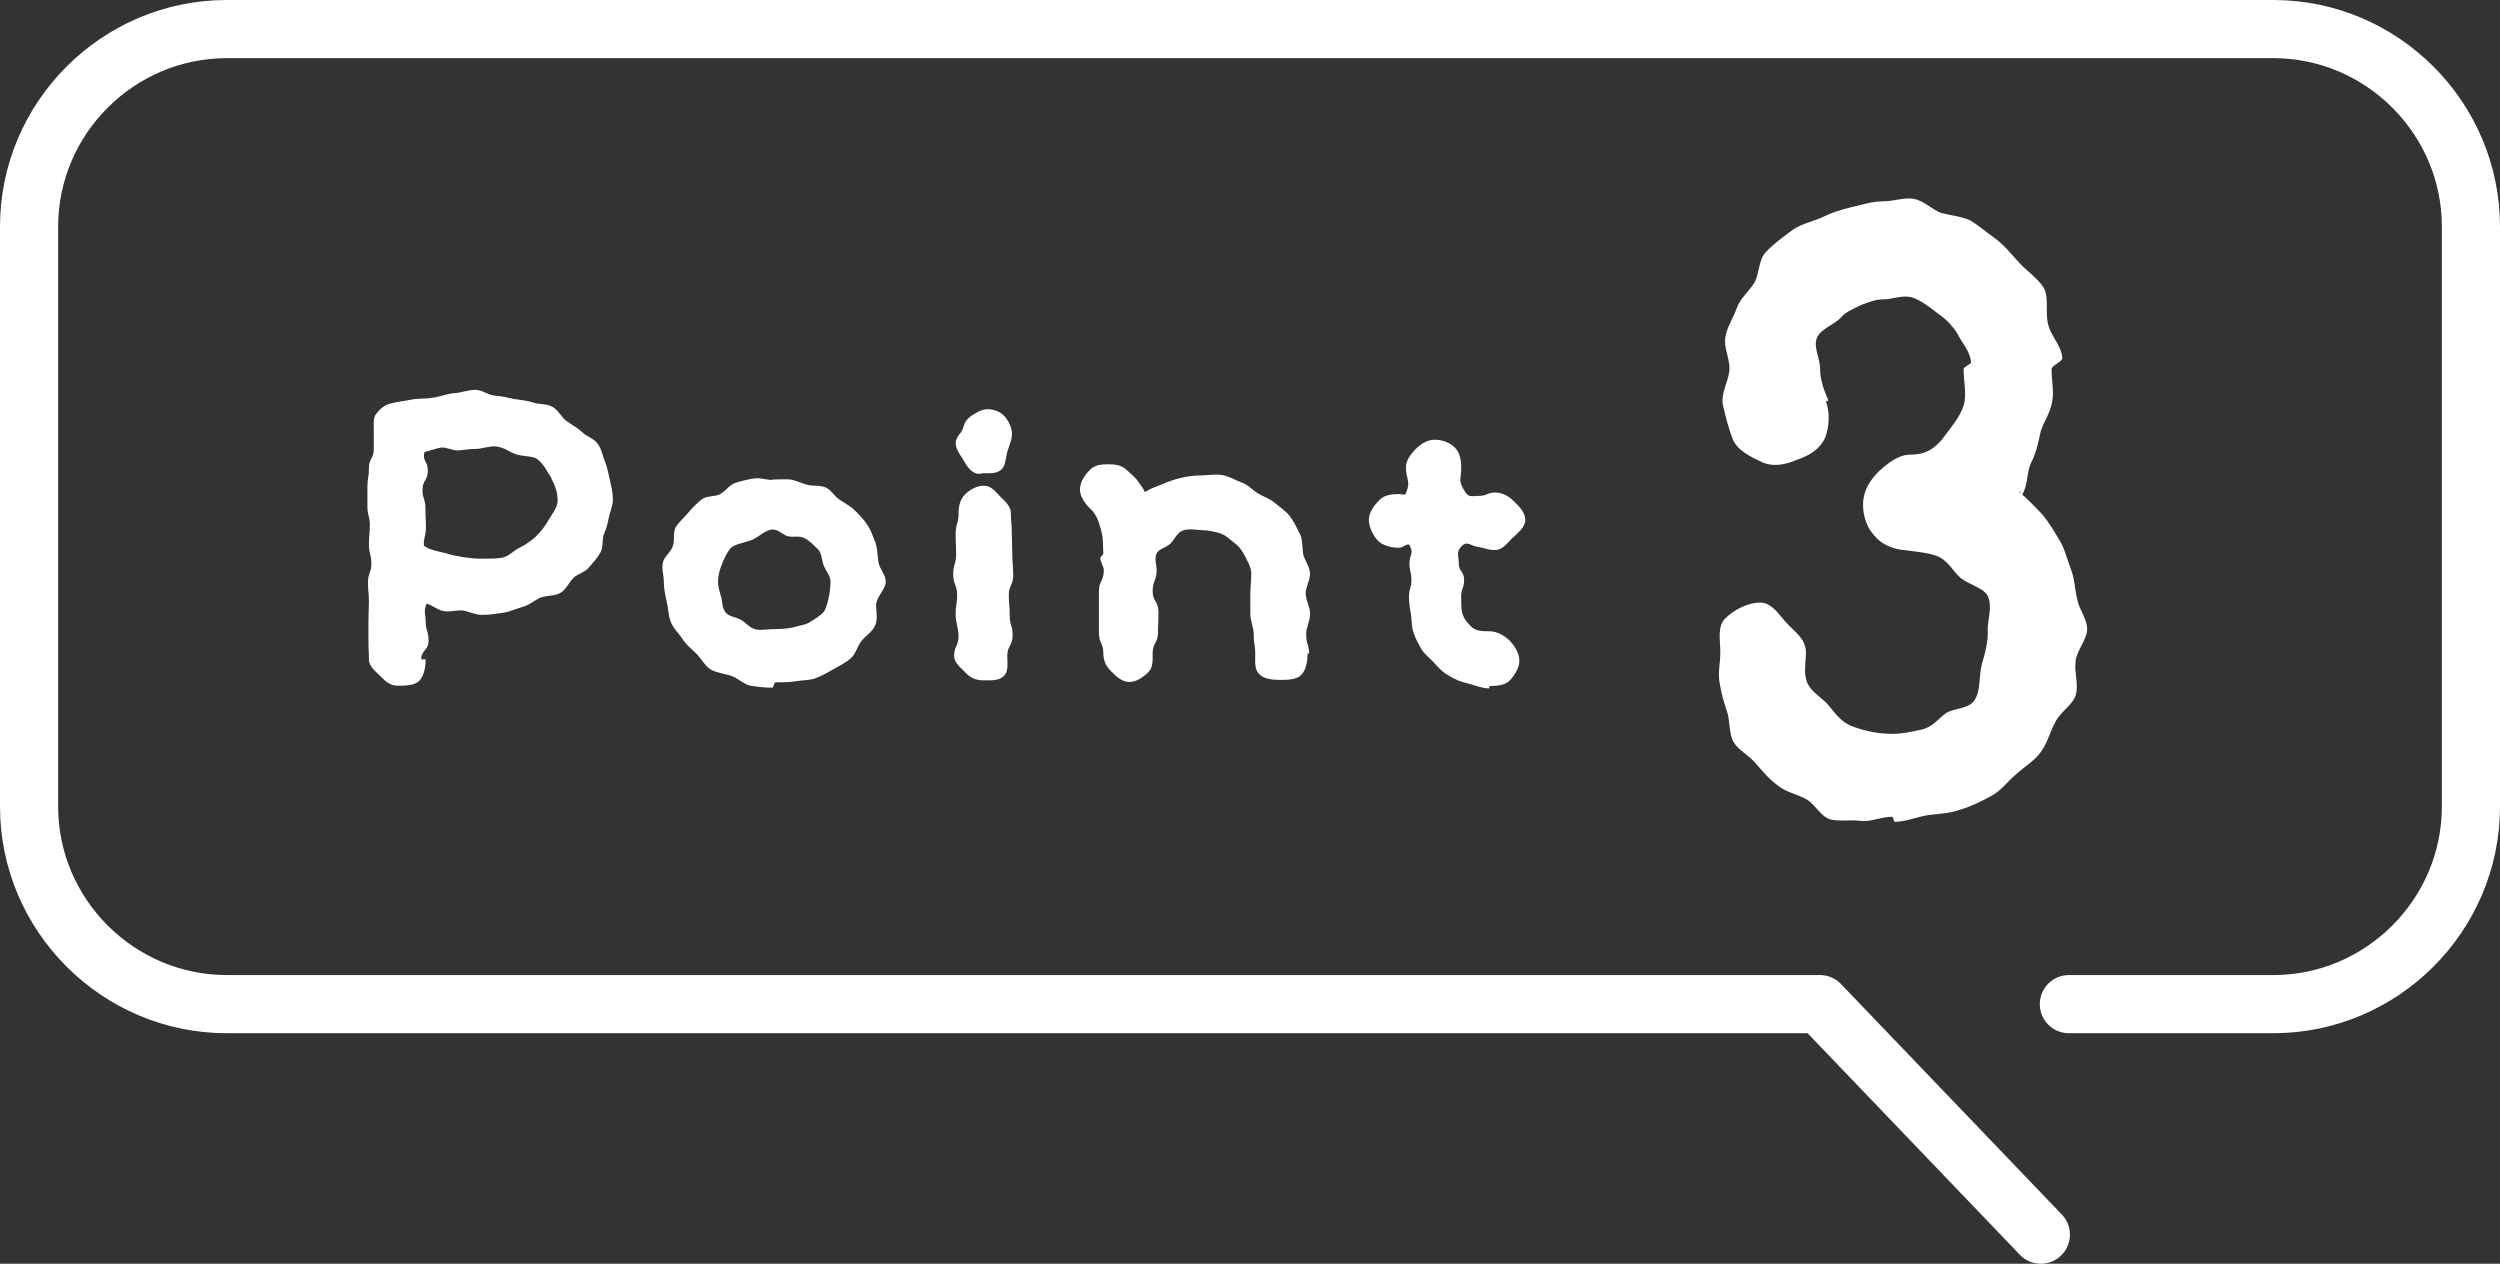 <?xml version="1.0" encoding="UTF-8"?>
<svg id="_レイヤー_2" data-name="レイヤー 2" xmlns="http://www.w3.org/2000/svg" viewBox="0 0 214.96 108.66">
  <rect x="0" y="0" width="214.96" height="108.66" fill="#333333" stroke="none"/>
  <defs>
    <style>
      .cls-1 {
        fill: #fff;
      }

      .cls-2 {
        fill: none;
        stroke: #fff;
        stroke-linecap: round;
        stroke-linejoin: round;
        stroke-width: 5px;
      }
    </style>
  </defs>
  <g id="guide">
    <g>
      <path class="cls-2" d="M177.89,86.34h17.58c9.34,0,16.99-7.65,16.99-16.99V19.49c0-9.35-7.65-16.99-16.99-16.99H19.5C10.15,2.5,2.5,10.14,2.5,19.49v49.86c0,9.34,7.65,16.99,17,16.99H156.49l18.99,19.82"/>
      <g>
        <path class="cls-1" d="M52.34,44.52c-.08,.5-.21,.97-.42,1.43-.17,.5-.04,1.13-.29,1.55-.25,.46-.63,.88-.97,1.26-.29,.42-.92,.55-1.3,.88-.42,.38-.67,1.05-1.18,1.34-.5,.29-1.22,.21-1.76,.42-.5,.25-.97,.67-1.55,.8-.55,.17-1.09,.42-1.68,.5-.59,.08-1.18,.17-1.76,.17-.55,0-1.09-.29-1.64-.38-.55-.04-1.18,.17-1.72,.04-.5-.13-.84-.46-1.39-.63-.29,.76-.08,.76-.08,1.55s.25,.8,.25,1.64-.63,.8-.63,1.6h.38c0,.63-.13,1.43-.55,1.85-.42,.42-1.22,.42-1.85,.42-.67,0-1.05-.38-1.47-.8-.42-.42-1.01-.84-1.01-1.47,0-.8-.04-.71-.04-1.64v-1.64c0-.59,.04-1.18,.04-1.64,0-.97-.08-.84-.08-1.68s.29-.8,.29-1.64-.21-.8-.21-1.64,.08-.8,.08-1.64-.21-.8-.21-1.64v-1.64c0-.8,.13-.8,.13-1.64s.42-.8,.42-1.64v-1.64c0-.55-.08-1.01,.21-1.39,.34-.42,.71-.76,1.22-.88,.59-.17,1.22-.21,1.81-.34,.63-.13,1.26-.04,1.85-.17,.63-.08,1.22-.34,1.81-.38,.63-.04,1.22-.29,1.85-.29,.55,0,1.09,.46,1.68,.5,.55,.04,1.09,.17,1.64,.29,.55,.08,1.09,.13,1.6,.29,.55,.21,1.18,.08,1.68,.38,.5,.25,.76,.88,1.22,1.22,.46,.34,.92,.55,1.3,.92,.42,.42,1.09,.59,1.39,1.05,.34,.46,.42,1.05,.63,1.55s.29,1.09,.42,1.6c.13,.55,.25,1.09,.25,1.64,0,.5-.25,1.01-.34,1.51Zm-4.91-3.4c-.34-.46-.59-1.13-1.22-1.64-.42-.29-1.18-.21-1.85-.42-.5-.17-1.01-.59-1.68-.67-.55-.08-1.18,.21-1.81,.21-.46,0-.92,.08-1.43,.13-.5,.04-1.01-.29-1.51-.25-.46,.08-.97,.29-1.43,.38-.21,.76,.29,.8,.29,1.6,0,.84-.46,.84-.46,1.64s.25,.8,.25,1.6,.04,.8,.04,1.64-.21,.8-.17,1.6c.13,.04,.25,.17,.38,.21,.5,.21,1.01,.29,1.51,.42,.5,.17,1.01,.25,1.51,.34,.55,.08,1.05,.13,1.55,.13,.63,0,1.22,0,1.76-.08,.63-.13,1.05-.67,1.55-.88,.55-.29,.97-.59,1.39-.97,.5-.5,.8-.92,1.09-1.43,.34-.59,.76-1.05,.76-1.64,0-.63-.17-1.22-.55-1.89Z"/>
        <path class="cls-1" d="M75.35,51.83c-.08,.59,.17,1.3-.08,1.89-.21,.59-.84,.92-1.22,1.43-.34,.42-.46,1.09-.92,1.47-.42,.38-.97,.63-1.47,.92-.5,.29-1.01,.59-1.6,.8-.5,.17-1.09,.13-1.72,.25-.55,.08-1.09,.08-1.68,.08-.08,0-.17,.46-.25,.46-.63,0-1.3-.08-1.89-.17-.59-.13-1.09-.67-1.64-.84-.59-.21-1.26-.25-1.76-.55-.5-.29-.8-.92-1.22-1.34-.42-.42-.92-.8-1.22-1.3-.34-.5-.8-.92-1.01-1.47-.21-.55-.21-1.18-.34-1.72-.13-.59-.25-1.13-.25-1.72,0-.55-.21-1.09-.08-1.64,.08-.5,.67-.88,.84-1.39,.21-.5,0-1.18,.25-1.64,.25-.42,.71-.84,1.05-1.22,.34-.42,.76-.84,1.18-1.18,.42-.34,1.09-.21,1.6-.46,.46-.25,.8-.8,1.3-.97,.55-.17,1.05-.29,1.6-.38,.55-.08,1.09,.13,1.6,.13v-.04c.5,0,1.01-.04,1.55,0,.5,.08,.97,.34,1.47,.46,.5,.13,1.09,0,1.6,.25,.46,.21,.71,.76,1.18,1.05,.42,.29,.88,.5,1.26,.88,.42,.42,.8,.8,1.09,1.26,.34,.5,.5,1.01,.71,1.55,.17,.55,.17,1.09,.25,1.64,.08,.59,.63,1.09,.63,1.68,0,.63-.67,1.18-.8,1.81Zm-4.54-3.23c-.17-.59-.21-1.18-.5-1.39-.38-.38-.71-.71-1.09-.92-.42-.25-.97-.08-1.43-.17-.42-.08-.84-.59-1.34-.59-.63,0-1.22,.67-1.85,.92-.71,.25-1.47,.34-1.81,.71-.34,.46-.55,.92-.71,1.34-.21,.5-.34,1.01-.34,1.51,0,.42,.13,.84,.25,1.26,.13,.38,.08,.92,.34,1.3,.29,.5,1.01,.46,1.43,.76,.38,.21,.71,.71,1.3,.8,.46,.08,.97-.04,1.6-.04,.55,0,1.05-.04,1.47-.13,.55-.17,1.05-.21,1.43-.42,.46-.29,.97-.59,1.26-.92,.25-.29,.59-1.55,.59-2.6,0-.55-.46-1.01-.59-1.43Z"/>
        <path class="cls-1" d="M86.74,51.16c0,.88,.08,.88,.08,1.76s.25,.84,.25,1.72-.46,.88-.46,1.76c0,.63,.13,1.3-.29,1.72-.42,.42-1.05,.38-1.72,.38-.63,0-1.09-.17-1.51-.59-.42-.46-1.05-.88-1.05-1.51,0-.88,.38-.8,.38-1.76,0-.55-.25-1.18-.25-1.76,0-.97,.13-.88,.13-1.72,0-.88-.34-.88-.34-1.76s.25-.88,.25-1.76-.04-.88-.04-1.72c0-.88,.25-.88,.25-1.76,0-.63,.13-1.22,.55-1.64,.42-.42,1.01-.76,1.64-.76s1.01,.55,1.43,.97,.88,.8,.88,1.43c0,.88,.08,.76,.08,1.76,0,.5,.04,1.13,.04,1.76,0,.59,.08,1.22,.08,1.72,0,1.01-.38,.88-.38,1.76Zm-.17-12.1c-.13,.5-.13,1.05-.5,1.34-.42,.34-.92,.29-1.47,.29-.17,0-.38,.08-.59,.04-.59-.17-.88-.67-1.18-1.18-.29-.5-.76-1.05-.63-1.64,.17-.63,.46-.55,.63-1.18s.55-.92,1.09-1.22c.5-.29,.92-.42,1.55-.25,.59,.17,.92,.46,1.22,.97,.29,.55,.42,.97,.25,1.6-.17,.59-.21,.59-.38,1.22Z"/>
        <path class="cls-1" d="M112.27,51.03c0,.59,.38,1.18,.38,1.72,0,.63-.34,1.22-.34,1.72,0,1.05,.25,.88,.25,1.72h-.13c0,.67-.13,1.43-.55,1.85s-1.22,.42-1.85,.42c-.67,0-1.34-.08-1.76-.5-.42-.42-.34-1.09-.34-1.76,0-.84-.13-.67-.13-1.72,0-.5-.29-1.09-.29-1.72v-1.72c0-.55,.08-1.13,.08-1.72,0-.55-.29-.97-.5-1.43-.25-.46-.46-.84-.92-1.18-.38-.29-.76-.71-1.34-.88-.46-.13-1.01-.25-1.6-.25-.46-.04-1.09-.13-1.55,.04-.46,.17-.71,.8-1.05,1.13-.38,.34-1.01,.46-1.18,.84-.21,.42,0,.97,0,1.43,0,.92-.34,.92-.34,1.81s.5,.88,.5,1.76-.04,.92-.04,1.81-.46,.88-.46,1.76c0,.67,.04,1.22-.38,1.64-.42,.42-1.01,.84-1.64,.84s-1.13-.5-1.55-.92c-.42-.42-.67-.88-.67-1.55,0-.88-.38-.88-.38-1.76v-3.57c0-.88,.42-.88,.42-1.81,0-.34-.34-.76-.29-1.09,0-.08,.25-.21,.25-.38-.04-.38,0-.92-.08-1.47-.08-.42-.21-.88-.34-1.26-.21-.59-.59-1.01-.71-1.09-.46-.46-.88-1.05-.88-1.64,0-.63,.38-1.22,.84-1.68,.42-.46,1.01-.5,1.64-.5,.59,0,1.09,.08,1.55,.5,.34,.34,.67,.55,.92,.92,.25,.34,.46,.59,.63,.97,.46-.29,.92-.46,1.47-.67,.5-.21,1.05-.42,1.64-.55,.55-.13,1.09-.21,1.68-.21s1.22-.13,1.81-.04c.59,.08,1.13,.42,1.68,.63,.55,.17,.97,.67,1.47,.97,.5,.29,1.05,.46,1.47,.84,.46,.38,.97,.71,1.3,1.18,.34,.46,.59,1.01,.84,1.51,.21,.5,.17,1.13,.25,1.68,.13,.55,.59,1.09,.59,1.68s-.38,1.18-.38,1.72Z"/>
        <path class="cls-1" d="M130.09,46.2c-.42,.42-.88,1.09-1.51,1.09-.71,0-.71-.13-1.43-.25-.71-.08-.97-.59-1.47-.08-.5,.5-.25,.76-.25,1.47s.46,.71,.46,1.43-.25,.71-.25,1.43c0,.55,0,1.05,.08,1.39,.17,.59,.5,.92,.76,1.18,.38,.38,.84,.42,1.6,.42,.63,0,1.3,.38,1.72,.8,.42,.42,.84,1.09,.84,1.72s-.42,1.3-.84,1.72c-.42,.42-1.09,.46-1.72,.46l-.04,.21c-.59,0-1.18-.25-1.81-.42-.59-.13-1.13-.34-1.64-.67-.55-.29-.92-.71-1.34-1.18-.38-.38-.76-.67-1.05-1.13-.25-.46-.5-.88-.67-1.43-.17-.46-.13-1.01-.21-1.51s-.17-1.01-.17-1.55c0-.71,.21-.71,.21-1.43s-.17-.71-.17-1.43,.38-.88,.04-1.51c-.17-.34-.55,.17-.92,.17-.63,0-1.39-.17-1.81-.59-.42-.42-.8-1.18-.8-1.81,0-.67,.5-1.3,.92-1.72,.42-.42,1.05-.5,1.68-.5,.38,0,.5,.21,.63-.17,.38-1.01-.04-1.05-.04-2.14,0-.63,.46-1.18,.88-1.6s.97-.76,1.6-.76c.67,0,1.3,.25,1.72,.67,.42,.42,.55,1.05,.55,1.68,0,1.09-.29,1.13,.29,2.06,.38,.59,.5,.42,1.22,.42s.71-.29,1.43-.29c.63,0,1.18,.34,1.6,.76,.42,.42,.97,.92,.97,1.6,0,.63-.63,1.09-1.05,1.51Z"/>
        <path class="cls-1" d="M178.47,56.87c-.14,.93,.29,2,0,2.93-.29,.86-1.36,1.43-1.78,2.36-.43,.79-.64,1.71-1.21,2.5-.57,.79-1.36,1.21-2.14,1.93-.71,.57-1.21,1.36-2.14,1.86-.79,.43-1.64,.86-2.57,1.14-.93,.36-1.86,.36-2.86,.5-.93,.14-1.86,.57-2.86,.57-.07,0-.14-.43-.21-.43-.93,0-1.79,.43-2.64,.36-.93-.14-1.93,.07-2.71-.14-.86-.29-1.36-1.43-2.14-1.78-.79-.43-1.71-.57-2.36-1.14-.71-.5-1.29-1.21-1.86-1.86-.57-.71-1.5-1.14-1.93-1.86-.43-.79-.29-1.86-.57-2.64-.29-.86-.5-1.64-.64-2.5-.14-.86,.07-1.71,.07-2.57,0-1.07-.29-2.21,.43-2.93s1.93-1.36,3-1.36,1.71,1.21,2.43,1.93c.71,.71,1.5,1.29,1.5,2.36,0,.79-.21,1.71,.07,2.5s1.14,1.29,1.71,1.86c.64,.71,1.21,1.71,2.43,2.07,.79,.29,1.93,.57,3.21,.57,.93,0,1.78-.21,2.5-.36,1-.21,1.5-1,2.14-1.43,.71-.43,1.86-.36,2.36-1,.64-.79,.43-2.14,.71-3.21,.29-1,.57-2,.5-3,0-.86,.43-1.93,0-2.86-.36-.71-1.57-.93-2.36-1.57-.64-.57-1.07-1.5-2-1.86-.79-.29-1.71-.36-2.71-.5-1.07-.07-2.07-.5-2.71-1.29-.64-.71-1-1.78-.93-2.86,.07-1.07,.64-1.93,1.36-2.64,.71-.64,1.64-1.43,2.71-1.43,.79,0,1.86-.14,2.86-1.5,.57-.79,1.36-1.64,1.71-2.71,.29-.93,0-2.07,0-3.14,0-.21,.64-.43,.64-.57-.07-1-.86-1.78-1.14-2.43-.43-.71-1-1.29-1.71-1.78-.64-.5-1.36-1.07-2.14-1.36-.86-.29-1.78,.14-2.5,.14-.86,0-1.36,.29-2,.5-.71,.36-1.29,.57-1.78,1.14-.57,.57-1.71,.93-2,1.71-.29,.79,.29,1.78,.29,2.57,0,1,.29,1.78,.71,2.78l-.21,.07c.36,1,.29,2.21-.07,3.14-.43,.93-1.29,1.5-2.36,1.86-1,.43-2,.64-2.93,.29-.93-.43-2.21-1-2.64-2-.36-.93-.64-2-.86-3-.21-1,.57-2.14,.57-3.14,0-.86-.5-1.78-.36-2.64,.14-.93,.71-1.71,1-2.57,.29-.79,1-1.36,1.5-2.14,.43-.79,.36-1.93,.93-2.57,.64-.71,1.43-1.28,2.21-1.86,.71-.57,1.71-.79,2.57-1.14,.86-.43,1.71-.71,2.64-.93,.93-.21,1.78-.5,2.78-.5,.86,0,1.78-.36,2.57-.21,.86,.14,1.57,.93,2.36,1.21,.79,.21,1.71,.29,2.5,.64,.71,.43,1.36,1,2.07,1.5,.79,.57,1.43,1.36,2.14,2.14,.64,.71,1.64,1.36,2.14,2.21,.43,.86,.07,2.14,.36,3.14,.21,.93,1.14,1.78,1.21,2.86,0,.29-.93,.64-.93,.93,0,.93,.21,1.86,.07,2.71-.14,1-.71,1.78-1,2.64-.21,.93-.36,1.78-.79,2.64-.43,.79-.29,2-.79,2.78-.14,.14-.14-.36-.29-.21,.71,.57,1.29,1.21,1.93,1.86,.57,.64,1.07,1.5,1.5,2.21,.5,.79,.71,1.71,1,2.5,.36,.86,.36,1.78,.57,2.64,.14,.86,.86,1.71,.86,2.57,0,.93-.86,1.78-1,2.78Z"/>
      </g>
    </g>
  </g>
</svg>